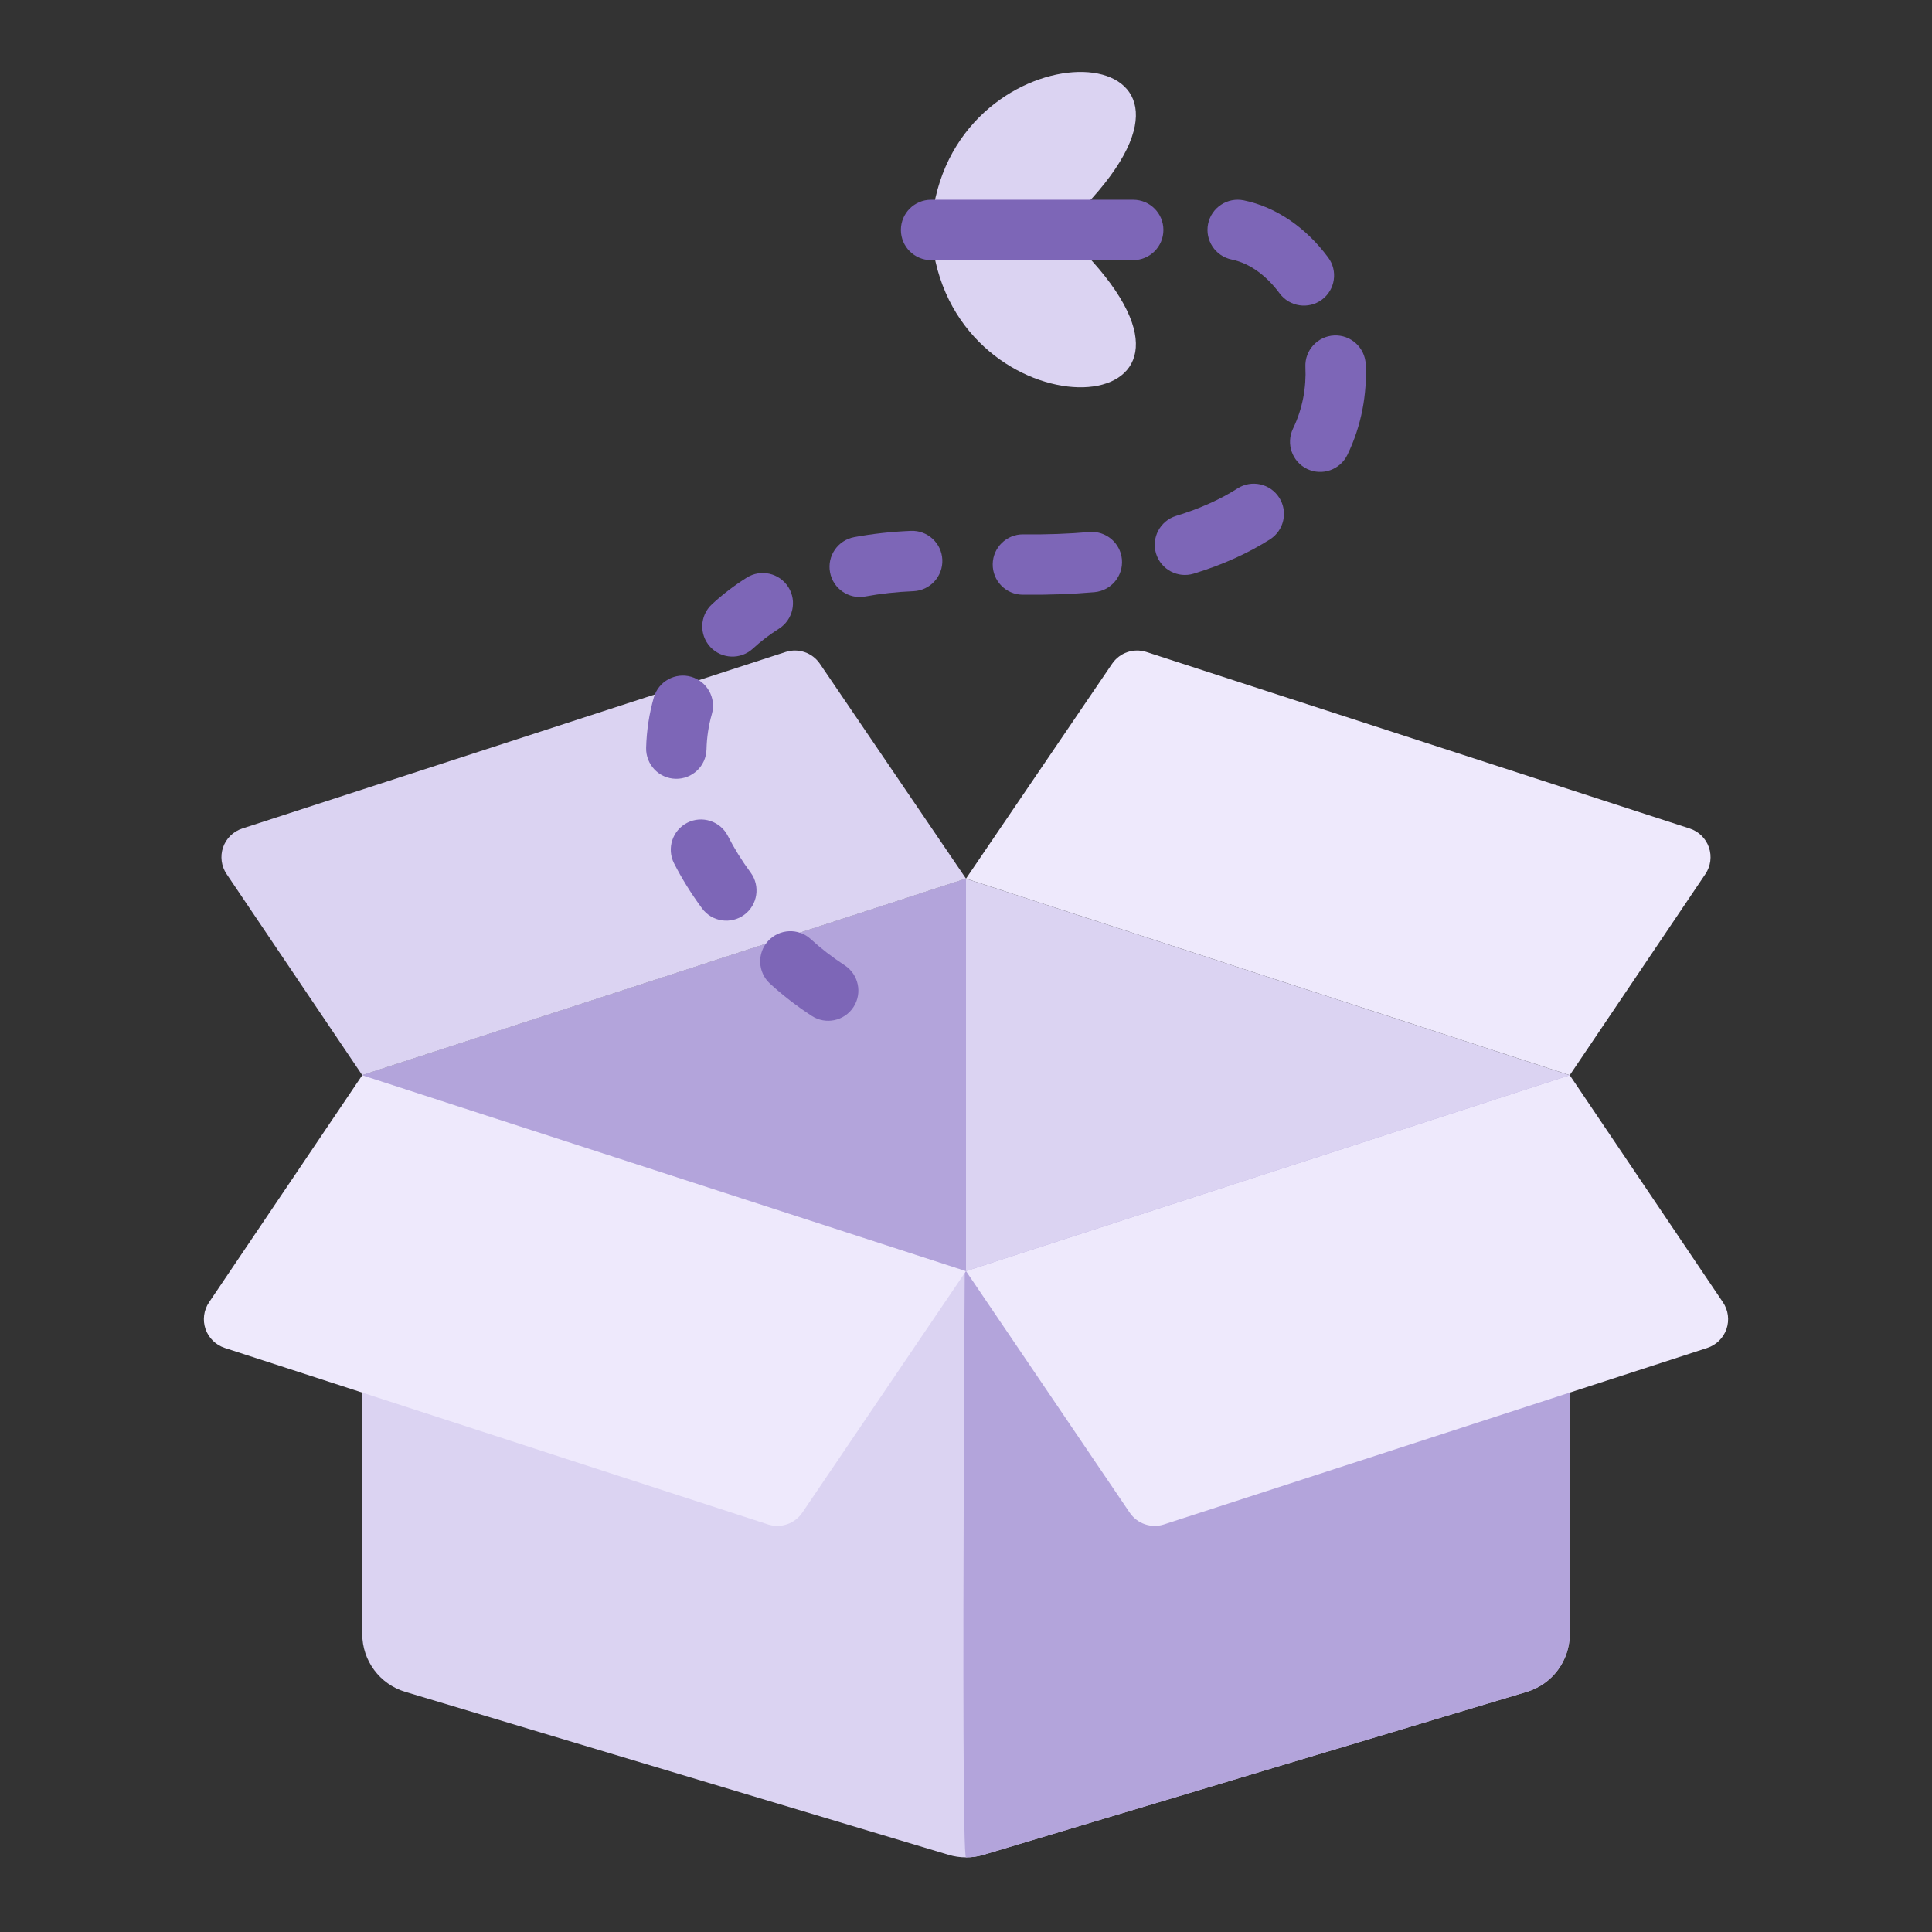 <svg width="120" height="120" viewBox="0 0 120 120" fill="none" xmlns="http://www.w3.org/2000/svg">
<rect x="0" y="0" width="120" height="120" fill="#333333" stroke="none"/>
<path fill-rule="evenodd" clip-rule="evenodd" d="M97.5 66.782H22.5V101.492C22.5 103.148 23.586 104.608 25.172 105.084C32.708 107.344 53.899 113.702 58.922 115.209C59.625 115.419 60.375 115.419 61.078 115.209C66.101 113.702 87.293 107.344 94.828 105.084C96.414 104.608 97.5 103.148 97.5 101.492C97.5 92.799 97.5 66.782 97.5 66.782Z" fill="#DBD3F2"/>
<path fill-rule="evenodd" clip-rule="evenodd" d="M97.5 66.782H60C60 66.782 59.636 115.367 60 115.367C60.364 115.367 60.726 115.314 61.078 115.209C66.101 113.702 87.293 107.344 94.828 105.084C96.414 104.608 97.5 103.148 97.5 101.492C97.5 92.799 97.5 66.782 97.5 66.782Z" fill="#B3A4DB"/>
<path fill-rule="evenodd" clip-rule="evenodd" d="M60 78.949L22.5 66.782C22.5 66.782 15.924 76.532 12.984 80.889C12.654 81.379 12.574 81.992 12.765 82.549C12.958 83.106 13.399 83.539 13.959 83.723C21.082 86.036 42.169 92.888 47.7 94.684C48.493 94.943 49.363 94.644 49.832 93.953C52.346 90.242 60 78.949 60 78.949Z" fill="#EEE9FC"/>
<path fill-rule="evenodd" clip-rule="evenodd" d="M97.5 66.782L60 78.949C60 78.949 67.654 90.242 70.168 93.953C70.637 94.644 71.507 94.943 72.3 94.684C77.831 92.888 98.918 86.036 106.041 83.723C106.601 83.539 107.042 83.106 107.235 82.549C107.426 81.992 107.346 81.379 107.016 80.889C104.076 76.532 97.5 66.782 97.5 66.782Z" fill="#EEE9FC"/>
<path fill-rule="evenodd" clip-rule="evenodd" d="M50.923 41.224C50.454 40.536 49.586 40.238 48.793 40.496C43.266 42.291 22.174 49.144 15.051 51.46C14.49 51.641 14.047 52.075 13.856 52.631C13.665 53.188 13.746 53.803 14.076 54.291C16.783 58.307 22.5 66.782 22.5 66.782L60 54.574C60 54.574 53.265 44.668 50.923 41.224Z" fill="#DBD3F2"/>
<path fill-rule="evenodd" clip-rule="evenodd" d="M105.924 54.291C106.254 53.803 106.335 53.188 106.144 52.631C105.952 52.075 105.51 51.641 104.949 51.46C97.826 49.144 76.734 42.291 71.207 40.496C70.414 40.238 69.546 40.536 69.077 41.224C66.735 44.668 60 54.574 60 54.574L97.5 66.782C97.5 66.782 103.217 58.307 105.924 54.291Z" fill="#EEE9FC"/>
<path fill-rule="evenodd" clip-rule="evenodd" d="M97.5 66.782L60 54.574L22.5 66.782L60 78.949L97.5 66.782Z" fill="#DBD3F2"/>
<path fill-rule="evenodd" clip-rule="evenodd" d="M60 78.949V54.574L22.5 66.782L60 78.949Z" fill="#B3A4DB"/>
<path fill-rule="evenodd" clip-rule="evenodd" d="M52.466 59.958C51.686 59.448 50.983 58.903 50.359 58.331C49.597 57.632 48.411 57.682 47.709 58.445C47.01 59.206 47.061 60.393 47.824 61.093C48.591 61.798 49.455 62.469 50.415 63.097C51.281 63.663 52.444 63.42 53.01 62.553C53.576 61.687 53.332 60.525 52.466 59.958Z" fill="#7D66B7"/>
<path fill-rule="evenodd" clip-rule="evenodd" d="M46.624 54.199C46.067 53.443 45.596 52.684 45.21 51.924C44.741 51.002 43.611 50.634 42.688 51.103C41.766 51.572 41.398 52.702 41.867 53.625C42.343 54.559 42.921 55.494 43.605 56.422C44.218 57.255 45.392 57.433 46.226 56.82C47.059 56.205 47.237 55.031 46.624 54.199Z" fill="#7D66B7"/>
<path fill-rule="evenodd" clip-rule="evenodd" d="M43.882 46.547C43.901 45.791 44.012 45.058 44.214 44.355C44.499 43.361 43.924 42.32 42.928 42.035C41.934 41.75 40.894 42.326 40.609 43.322C40.322 44.327 40.16 45.375 40.132 46.453C40.108 47.488 40.925 48.348 41.961 48.373C42.995 48.399 43.856 47.582 43.882 46.547Z" fill="#7D66B7"/>
<path fill-rule="evenodd" clip-rule="evenodd" d="M46.766 40.284C47.248 39.838 47.788 39.425 48.379 39.052C49.254 38.499 49.517 37.34 48.966 36.467C48.413 35.591 47.254 35.328 46.378 35.88C45.585 36.38 44.865 36.934 44.218 37.533C43.459 38.237 43.414 39.423 44.117 40.183C44.82 40.942 46.007 40.987 46.766 40.284Z" fill="#7D66B7"/>
<path fill-rule="evenodd" clip-rule="evenodd" d="M53.739 37.05C54.682 36.875 55.682 36.763 56.735 36.72C57.77 36.675 58.573 35.799 58.53 34.766C58.487 33.733 57.611 32.928 56.576 32.972C55.339 33.024 54.165 33.157 53.057 33.362C52.04 33.551 51.365 34.53 51.555 35.546C51.742 36.564 52.721 37.237 53.739 37.05Z" fill="#7D66B7"/>
<path fill-rule="evenodd" clip-rule="evenodd" d="M63.512 36.939C65.111 36.958 66.6 36.901 67.982 36.78C69.013 36.688 69.776 35.776 69.684 34.745C69.593 33.716 68.681 32.953 67.65 33.045C66.384 33.155 65.021 33.208 63.555 33.189C62.52 33.178 61.671 34.008 61.659 35.041C61.646 36.077 62.477 36.928 63.512 36.939Z" fill="#7D66B7"/>
<path fill-rule="evenodd" clip-rule="evenodd" d="M74.145 35.63C76.001 35.062 77.569 34.335 78.881 33.5C79.753 32.944 80.012 31.785 79.455 30.911C78.9 30.039 77.739 29.78 76.866 30.337C75.81 31.009 74.544 31.586 73.048 32.044C72.06 32.347 71.501 33.395 71.805 34.385C72.107 35.375 73.157 35.932 74.145 35.63Z" fill="#7D66B7"/>
<path fill-rule="evenodd" clip-rule="evenodd" d="M83.689 28.252C84.574 26.422 84.913 24.487 84.827 22.621C84.778 21.586 83.899 20.788 82.866 20.836C81.833 20.885 81.032 21.763 81.081 22.796C81.141 24.063 80.912 25.378 80.312 26.621C79.862 27.553 80.252 28.676 81.184 29.126C82.116 29.576 83.239 29.184 83.689 28.252Z" fill="#7D66B7"/>
<path fill-rule="evenodd" clip-rule="evenodd" d="M82.494 15.992C81.127 14.145 79.273 12.858 77.252 12.444C76.237 12.238 75.246 12.89 75.037 13.905C74.831 14.919 75.486 15.911 76.498 16.119C77.664 16.357 78.692 17.158 79.481 18.225C80.098 19.055 81.274 19.23 82.104 18.615C82.937 17.998 83.111 16.822 82.494 15.992Z" fill="#7D66B7"/>
<path fill-rule="evenodd" clip-rule="evenodd" d="M57.999 12.808C60.028 1.32 77.61 2.063 67.374 12.808H57.999Z" fill="#DBD3F2"/>
<path fill-rule="evenodd" clip-rule="evenodd" d="M57.999 15.718C60.028 27.204 77.61 26.464 67.374 15.718H57.999Z" fill="#DBD3F2"/>
<path fill-rule="evenodd" clip-rule="evenodd" d="M57.831 16.157H70.386C71.421 16.157 72.261 15.317 72.261 14.282C72.261 13.247 71.421 12.407 70.386 12.407H57.831C56.797 12.407 55.956 13.247 55.956 14.282C55.956 15.317 56.797 16.157 57.831 16.157Z" fill="#7D66B7"/>
</svg>
